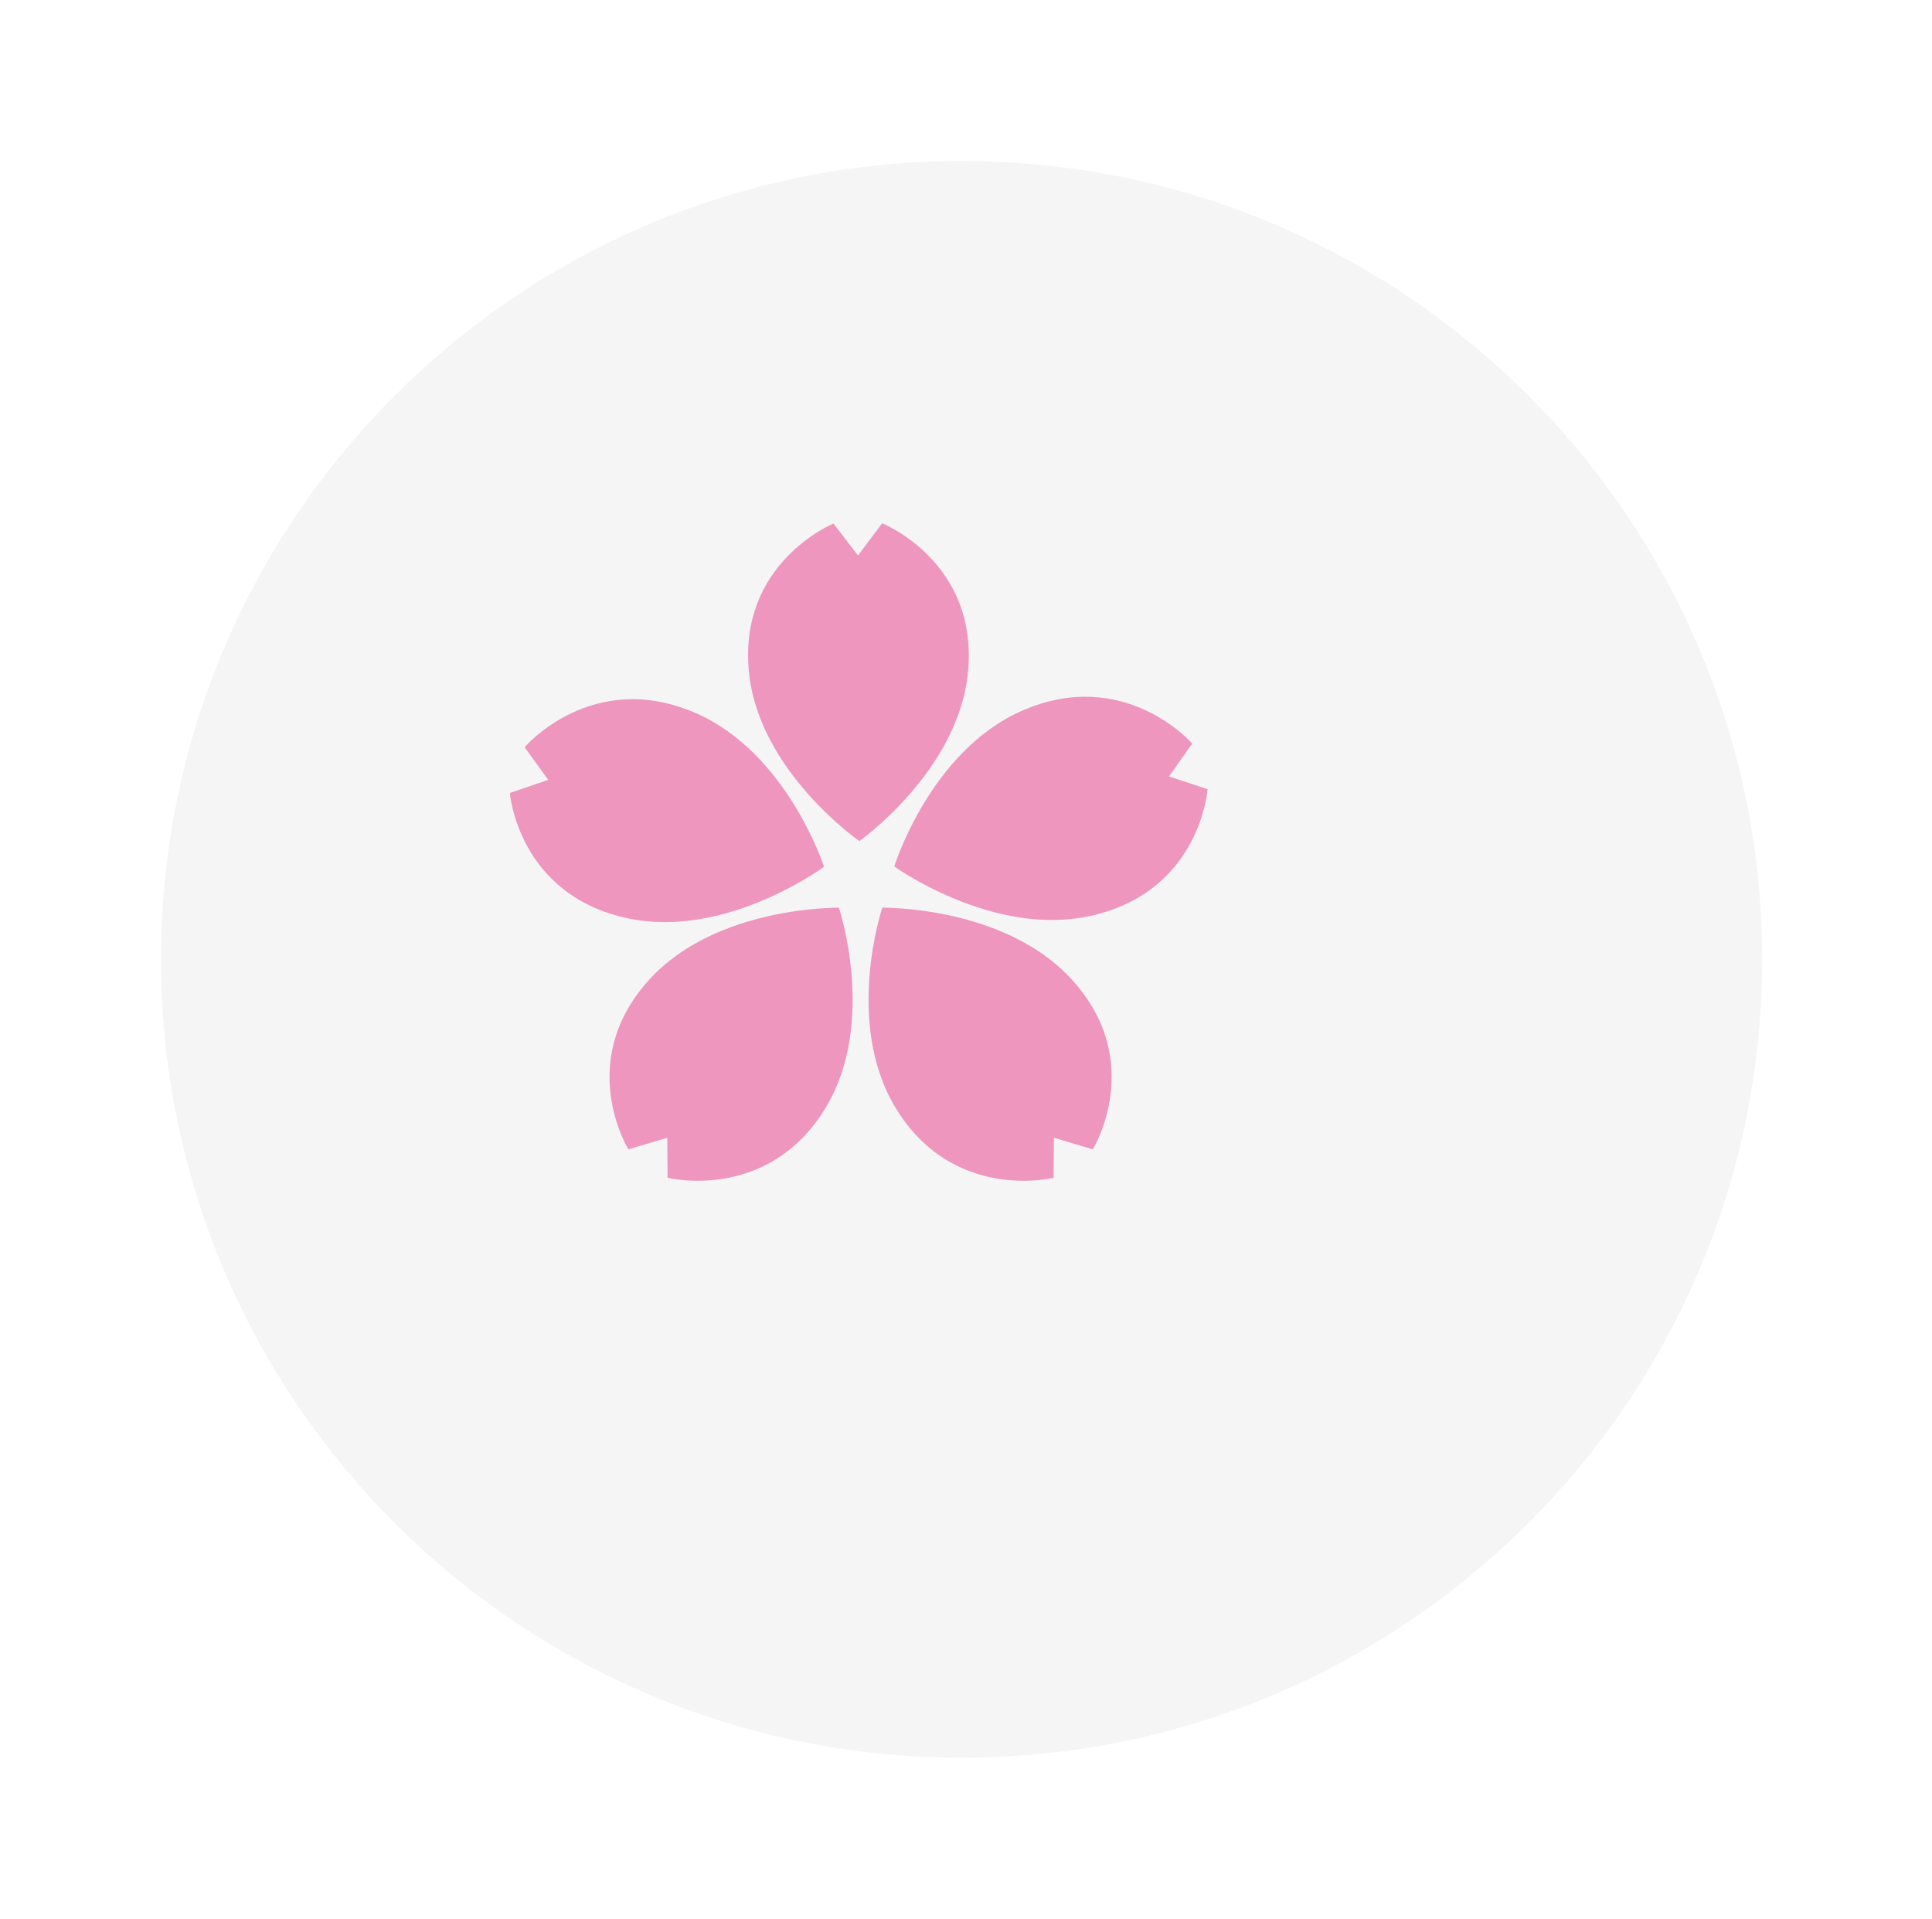 <svg width="144" height="143" viewBox="0 0 144 143" fill="none" xmlns="http://www.w3.org/2000/svg">
<g filter="url(#filter0_d_2296_105)">
<path d="M63.67 123C96.625 123 123.34 96.361 123.34 63.5C123.34 30.639 96.625 4 63.67 4C30.715 4 4 30.639 4 63.5C4 96.361 30.715 123 63.67 123Z" fill="#F5F5F5"/>
</g>
<g clip-path="url(#clip0_2296_105)">
<path d="M46.845 68.452C54.158 69.975 61.419 64.597 61.419 64.597C61.419 64.597 58.663 56.067 51.805 53.122C44.093 49.811 39.104 55.69 39.104 55.69L40.861 58.122L38 59.1C38 59.1 38.612 66.739 46.845 68.452Z" fill="#EE96BD"/>
<path d="M65.751 39L63.95 41.397L62.12 39.02C62.12 39.02 54.944 41.957 55.834 50.205C56.628 57.538 64.054 62.685 64.054 62.685C64.054 62.685 71.428 57.462 72.145 50.121C72.955 41.866 65.751 39 65.751 39Z" fill="#EE96BD"/>
<path d="M90 58.814L87.131 57.868L88.86 55.416C88.86 55.416 83.803 49.596 76.131 52.991C69.309 56.008 66.653 64.573 66.653 64.573C66.653 64.573 73.975 69.867 81.272 68.262C89.48 66.457 90.008 58.81 90.008 58.81L90 58.814Z" fill="#EE96BD"/>
<path d="M78.528 87.781L78.552 84.796L81.45 85.659C81.45 85.659 85.499 79.117 79.854 72.968C74.837 67.502 65.759 67.65 65.759 67.65C65.759 67.65 62.914 76.151 66.714 82.503C70.989 89.65 78.524 87.781 78.524 87.781H78.528Z" fill="#EE96BD"/>
<path d="M49.758 87.781L49.734 84.796L46.837 85.659C46.837 85.659 42.787 79.117 48.432 72.968C53.449 67.502 62.527 67.65 62.527 67.65C62.527 67.65 65.372 76.151 61.572 82.503C57.297 89.65 49.762 87.781 49.762 87.781H49.758Z" fill="#EE96BD"/>
</g>
<defs>
<filter id="filter0_d_2296_105" x="0" y="0" width="143.34" height="143" filterUnits="userSpaceOnUse" color-interpolation-filters="sRGB">
<feFlood flood-opacity="0" result="BackgroundImageFix"/>
<feColorMatrix in="SourceAlpha" type="matrix" values="0 0 0 0 0 0 0 0 0 0 0 0 0 0 0 0 0 0 127 0" result="hardAlpha"/>
<feOffset dx="8" dy="8"/>
<feGaussianBlur stdDeviation="6"/>
<feComposite in2="hardAlpha" operator="out"/>
<feColorMatrix type="matrix" values="0 0 0 0 0 0 0 0 0 0 0 0 0 0 0 0 0 0 0.12 0"/>
<feBlend mode="normal" in2="BackgroundImageFix" result="effect1_dropShadow_2296_105"/>
<feBlend mode="normal" in="SourceGraphic" in2="effect1_dropShadow_2296_105" result="shape"/>
</filter>
<clipPath id="clip0_2296_105">
<rect width="52" height="49" fill="white" transform="translate(38 39)"/>
</clipPath>
</defs>
</svg>
